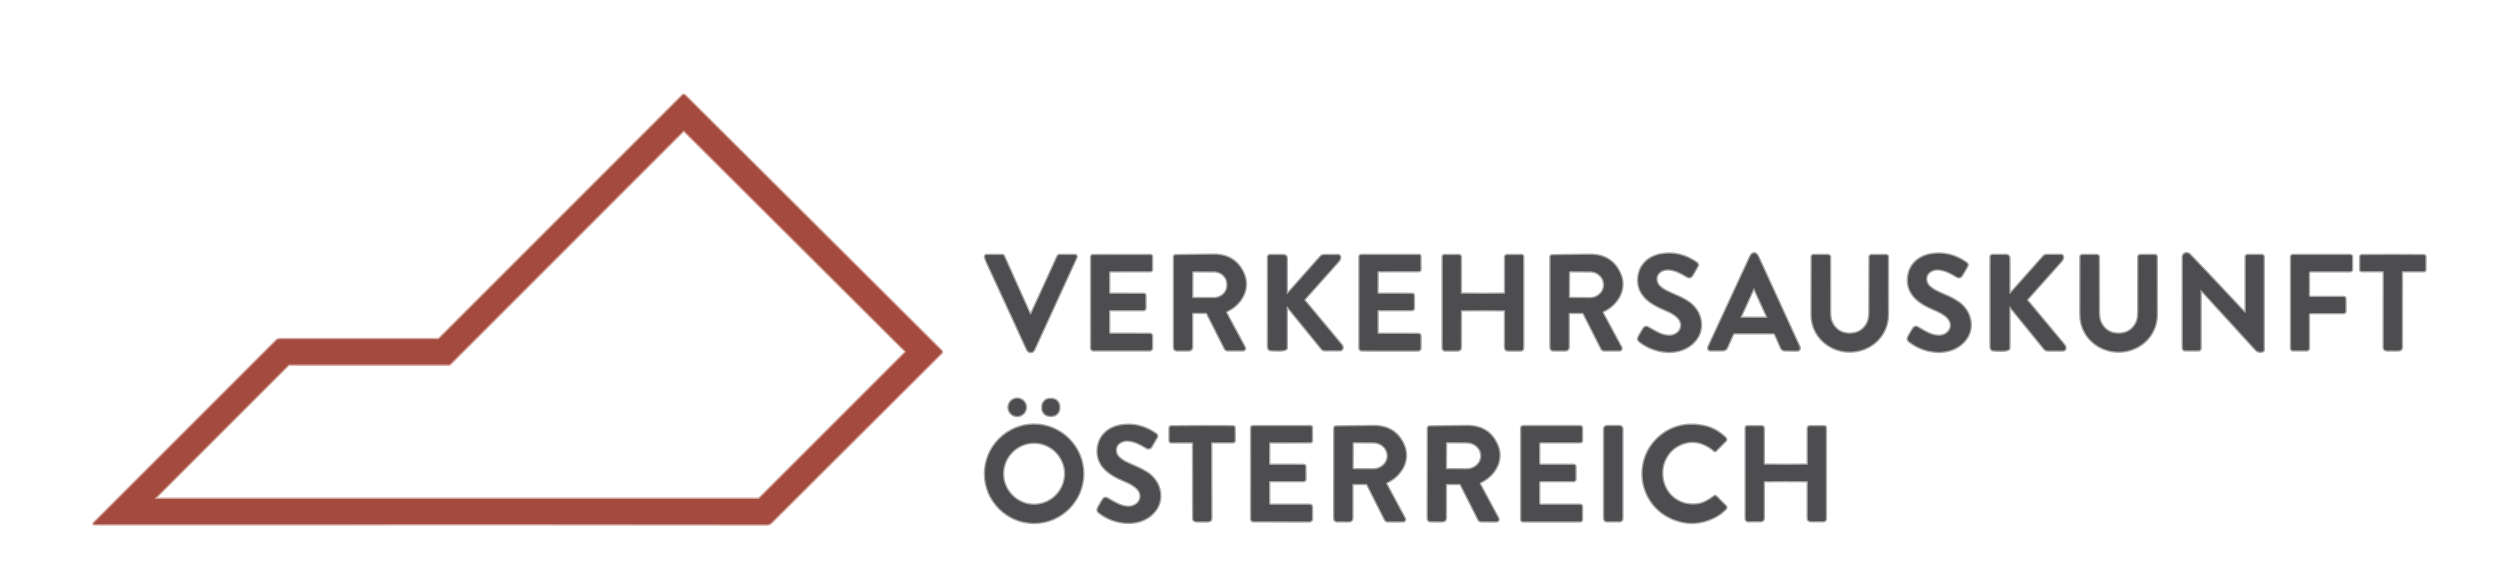 <?xml version="1.0" encoding="UTF-8" standalone="no"?>
<!DOCTYPE svg PUBLIC "-//W3C//DTD SVG 1.1//EN" "http://www.w3.org/Graphics/SVG/1.1/DTD/svg11.dtd">
<svg width="100%" height="100%" viewBox="0 0 1782 403" version="1.1" xmlns="http://www.w3.org/2000/svg" xmlns:xlink="http://www.w3.org/1999/xlink" xml:space="preserve" xmlns:serif="http://www.serif.com/" style="fill-rule:evenodd;clip-rule:evenodd;">
    <g>
        <path d="M313.27,241.31C312.931,241.649 312.474,241.84 312,241.84L199.12,241.84C198.396,241.84 197.702,242.128 197.19,242.64L67.05,372.78C66.477,373.353 66.593,373.64 67.4,373.64C328.68,373.573 488.257,373.61 546.13,373.75C547.677,373.757 548.793,373.417 549.48,372.73C605.207,317.197 645.737,276.793 671.07,251.52C671.436,251.152 671.436,250.548 671.07,250.18L488.19,68.02C487.974,67.803 487.681,67.681 487.375,67.681C487.069,67.681 486.776,67.803 486.56,68.02L313.27,241.31" style="fill:none;fill-rule:nonzero;stroke:rgb(210,165,159);stroke-width:2px;"/>
        <path d="M1250.27,237.46C1258.74,237.473 1263.27,237.483 1263.86,237.49C1264.55,237.5 1265.17,237.908 1265.44,238.53L1269.58,247.91C1270.06,248.987 1271.12,249.691 1272.3,249.71C1276.56,249.79 1279.37,249.823 1280.74,249.81C1281.6,249.81 1282.16,249.61 1282.43,249.21C1282.81,248.64 1282.87,247.912 1282.58,247.29C1272.75,225.877 1262.94,204.477 1253.14,183.09C1252.39,181.437 1251.47,180.607 1250.38,180.6C1249.29,180.6 1248.37,181.427 1247.61,183.08C1237.72,204.427 1227.83,225.787 1217.92,247.16C1217.63,247.78 1217.68,248.508 1218.06,249.08C1218.33,249.487 1218.89,249.69 1219.75,249.69C1221.12,249.71 1223.93,249.687 1228.19,249.62C1229.37,249.606 1230.43,248.906 1230.92,247.83L1235.09,238.47C1235.37,237.848 1235.99,237.444 1236.68,237.44C1237.27,237.433 1241.8,237.44 1250.27,237.46" style="fill:none;fill-rule:nonzero;stroke:rgb(166,166,167);stroke-width:2px;"/>
        <path d="M1180.65,198.89C1180.56,194.37 1185,191.8 1189.13,191.97C1194.11,192.16 1198.51,194.65 1202.8,197.25C1202.81,197.255 1202.82,197.26 1202.82,197.265C1203.93,197.921 1205.39,197.544 1206.05,196.43C1206.05,196.423 1206.06,196.417 1206.06,196.41L1209.94,189.7C1210.37,188.95 1210.16,187.982 1209.46,187.47C1201.73,181.943 1193.43,179.867 1184.57,181.24C1175.39,182.66 1168.51,188.83 1167.84,198.27C1166.98,210.18 1176.35,216.37 1186.24,220.49C1190.13,222.11 1193.47,223.7 1195.98,226.25C1201.56,231.94 1197.01,239.48 1189.76,239.41C1184.37,239.37 1179.92,236.47 1174.54,233.33C1173.61,232.789 1172.4,233.061 1171.79,233.95C1170.75,235.483 1169.56,237.487 1168.22,239.96C1167.48,241.333 1167.61,242.43 1168.62,243.25C1179.23,251.89 1197.62,254.45 1207.76,243.38C1215.95,234.41 1212.71,221.34 1203.19,215.11C1195.11,209.82 1187.35,208.73 1182.71,203.92C1181.38,202.533 1180.69,200.857 1180.65,198.89" style="fill:none;fill-rule:nonzero;stroke:rgb(166,166,167);stroke-width:2px;"/>
        <path d="M1372.91,198.87C1372.82,194.35 1377.27,191.79 1381.41,191.97C1386.39,192.17 1390.78,194.66 1395.07,197.27C1395.07,197.273 1395.08,197.275 1395.08,197.278C1396.19,197.936 1397.65,197.562 1398.31,196.449C1398.31,196.442 1398.32,196.436 1398.32,196.43L1402.21,189.73C1402.64,188.98 1402.43,188.012 1401.73,187.5C1394.01,181.967 1385.72,179.877 1376.86,181.23C1367.68,182.64 1360.79,188.79 1360.1,198.23C1359.22,210.14 1368.58,216.35 1378.47,220.48C1382.35,222.1 1385.69,223.7 1388.2,226.26C1393.77,231.95 1389.21,239.49 1381.96,239.41C1376.57,239.36 1372.12,236.45 1366.75,233.3C1365.82,232.759 1364.61,233.031 1364,233.92C1362.95,235.447 1361.76,237.45 1360.42,239.93C1359.68,241.297 1359.81,242.39 1360.82,243.21C1371.41,251.87 1389.79,254.46 1399.95,243.4C1408.16,234.44 1404.93,221.37 1395.42,215.13C1387.35,209.82 1379.6,208.72 1374.96,203.9C1373.63,202.52 1372.94,200.843 1372.91,198.87" style="fill:none;fill-rule:nonzero;stroke:rgb(166,166,167);stroke-width:2px;"/>
        <path d="M1568.48,207.01C1568.48,206.383 1568.69,206.3 1569.12,206.76C1580.51,219.14 1593.37,233.19 1607.68,248.91C1609.21,250.6 1610.17,250.87 1612.39,250.5C1613.11,250.38 1613.47,249.957 1613.47,249.23L1613.47,183.12C1613.47,182.412 1612.89,181.83 1612.18,181.83L1602,181.83C1601.35,181.83 1600.81,182.367 1600.81,183.02L1600.81,221.98C1600.81,223.18 1600.4,223.34 1599.58,222.46C1578.74,200.227 1565.83,186.58 1560.85,181.52C1559.11,179.76 1555.97,180.43 1555.96,183.25C1555.92,211.417 1555.92,233.007 1555.95,248.02C1555.95,248.925 1556.7,249.67 1557.61,249.67L1567.15,249.67C1567.88,249.67 1568.48,249.074 1568.48,248.35L1568.48,207.01" style="fill:none;fill-rule:nonzero;stroke:rgb(166,166,167);stroke-width:2px;"/>
        <path d="M734.53,224.23C734.217,223.99 733.86,223.427 733.46,222.54C728.16,210.76 722.163,197.393 715.47,182.44C715.3,182.052 714.914,181.8 714.49,181.8C714.49,181.8 703.31,181.8 703.309,181.8C702.695,181.8 702.189,182.306 702.189,182.92C702.189,183.008 702.2,183.095 702.22,183.18C702.533,184.493 702.893,185.59 703.3,186.47C718.853,219.997 728.407,240.733 731.96,248.68C732.413,249.68 733.027,250.34 733.8,250.66C735.022,251.163 736.436,250.621 736.98,249.44L767.24,183.41C767.307,183.263 767.342,183.102 767.342,182.94C767.342,182.32 766.832,181.81 766.212,181.81C766.212,181.81 766.211,181.81 766.21,181.81L755.12,181.81C754.639,181.81 754.2,182.092 754,182.53L734.94,224.12C734.847,224.327 734.71,224.363 734.53,224.23" style="fill:none;fill-rule:nonzero;stroke:rgb(166,166,167);stroke-width:2px;"/>
        <path d="M791.18,220.98L815.14,220.95C815.82,220.95 816.38,220.39 816.38,219.71L816.38,210.77C816.38,209.937 815.97,209.52 815.15,209.52L791.41,209.47C790.916,209.47 790.51,209.068 790.51,208.58L790.53,193.96C790.53,193.598 790.823,193.3 791.18,193.3L819.94,193.25C819.942,193.25 819.944,193.25 819.946,193.25C820.571,193.247 821.083,192.734 821.08,192.114C821.08,192.113 821.08,192.111 821.08,192.11L821.02,182.75C821.02,182.262 820.618,181.86 820.13,181.86L779.02,181.89C778.384,181.89 777.86,182.414 777.86,183.05L777.85,248.07C777.85,248.953 778.577,249.68 779.46,249.68L819.4,249.69C819.402,249.69 819.404,249.69 819.406,249.69C820.339,249.687 821.103,248.921 821.1,247.994C821.1,247.993 821.06,239.43 821.06,239.43C821.055,238.655 820.415,238.02 819.64,238.02L791.44,237.98C791.437,237.98 791.433,237.98 791.43,237.98C790.942,237.98 790.54,237.574 790.54,237.08C790.54,237.08 790.54,237.08 790.54,237.08L790.5,221.66C790.5,221.213 790.727,220.987 791.18,220.98" style="fill:none;fill-rule:nonzero;stroke:rgb(166,166,167);stroke-width:2px;"/>
        <path d="M850.28,222.89L859.73,222.89C860.05,222.89 860.28,223.033 860.42,223.32L873.12,248.39C873.553,249.25 874.25,249.68 875.21,249.68L886,249.68C886.001,249.68 886.003,249.68 886.004,249.68C886.756,249.68 887.374,249.062 887.374,248.31C887.374,248.083 887.318,247.86 887.21,247.66L874.03,223.18C873.946,223.027 873.903,222.855 873.903,222.681C873.903,222.279 874.136,221.911 874.5,221.74C884.33,217.14 891.14,206.25 886.55,195.42C882.61,186.14 875.373,181.533 864.84,181.6C864.407,181.6 855.523,181.72 838.19,181.96C837.317,181.973 836.88,182.417 836.88,183.29L836.88,247.52C836.88,248.973 837.603,249.7 839.05,249.7L847.22,249.7C848.86,249.7 849.68,248.88 849.68,247.24L849.68,223.5C849.68,223.165 849.951,222.89 850.28,222.89" style="fill:none;fill-rule:nonzero;stroke:rgb(166,166,167);stroke-width:2px;"/>
        <path d="M917.11,219.09C917.11,218.23 917.377,218.133 917.91,218.8L942.01,248.44C942.657,249.227 943.487,249.62 944.5,249.62L955.22,249.62C956.156,249.617 956.925,248.846 956.925,247.91C956.925,247.867 956.923,247.823 956.92,247.78C956.867,247.1 956.66,246.523 956.3,246.05C955.667,245.23 946.84,234.63 929.82,214.25C929.547,213.93 929.553,213.61 929.84,213.29C936.64,205.623 944.67,196.62 953.93,186.28C954.83,185.28 955.267,184.29 955.24,183.31C955.218,182.509 954.551,181.864 953.75,181.87L943.84,181.87C942.884,181.868 941.972,182.272 941.33,182.98L917.96,209.26C917.393,209.9 917.11,209.79 917.11,208.93L917.11,184.31C917.11,182.69 916.307,181.88 914.7,181.88L905.48,181.88C904.427,181.88 903.9,182.41 903.9,183.47L903.89,247.01C903.89,248.71 904.74,249.58 906.44,249.62C908.38,249.66 914.8,250.23 916.66,248.84C916.953,248.633 917.1,248.347 917.1,247.98L917.11,219.09" style="fill:none;fill-rule:nonzero;stroke:rgb(166,166,167);stroke-width:2px;"/>
        <path d="M982.47,220.99L1006.47,220.95C1006.47,220.95 1006.48,220.95 1006.48,220.95C1007.16,220.95 1007.72,220.39 1007.72,219.71C1007.72,219.71 1007.71,210.75 1007.71,210.75C1007.71,209.923 1007.3,209.51 1006.48,209.51L982.7,209.45C982.697,209.45 982.693,209.45 982.69,209.45C982.196,209.45 981.79,209.048 981.79,208.56C981.79,208.56 981.81,193.92 981.81,193.92C981.81,193.917 981.81,193.913 981.81,193.91C981.81,193.548 982.103,193.25 982.46,193.25C982.46,193.25 982.46,193.25 982.46,193.25L1011.28,193.21C1011.28,193.21 1011.28,193.21 1011.29,193.21C1011.91,193.207 1012.42,192.694 1012.42,192.074C1012.42,192.069 1012.42,192.065 1012.42,192.06L1012.36,182.68C1012.36,182.192 1011.96,181.79 1011.47,181.79L970.28,181.82C969.644,181.82 969.12,182.344 969.12,182.98L969.11,248.13C969.115,249.015 969.845,249.74 970.73,249.74L1010.74,249.75C1011.68,249.75 1012.45,248.983 1012.45,248.05L1012.41,239.47C1012.4,238.695 1011.76,238.06 1010.99,238.06C1010.99,238.06 1010.98,238.06 1010.98,238.06L982.72,238.02C982.232,238.02 981.83,237.614 981.83,237.12L981.79,221.67C981.79,221.223 982.017,220.997 982.47,220.99" style="fill:none;fill-rule:nonzero;stroke:rgb(166,166,167);stroke-width:2px;"/>
        <path d="M1057.04,220.99C1062.24,220.99 1067.36,221.017 1072.39,221.07C1072.39,221.07 1072.39,221.07 1072.39,221.07C1072.64,221.072 1072.85,221.283 1072.85,221.54L1072.85,247.77C1072.85,248.873 1073.76,249.78 1074.86,249.78L1083.72,249.78C1085.01,249.78 1085.65,249.14 1085.65,247.86L1085.65,183.09C1085.65,182.263 1085.24,181.85 1084.41,181.85L1074.27,181.85C1073.51,181.85 1072.88,182.477 1072.88,183.24L1072.88,208.93C1072.88,209.19 1072.67,209.405 1072.41,209.41C1068.85,209.49 1063.73,209.53 1057.04,209.53C1050.35,209.523 1045.23,209.48 1041.67,209.4C1041.41,209.395 1041.2,209.18 1041.2,208.92L1041.21,183.23C1041.21,182.467 1040.58,181.84 1039.82,181.84L1029.68,181.84C1028.85,181.84 1028.44,182.253 1028.44,183.08L1028.41,247.85C1028.41,249.13 1029.05,249.77 1030.34,249.77L1039.2,249.77C1040.3,249.77 1041.21,248.863 1041.21,247.76L1041.23,221.53C1041.24,221.28 1041.43,221.075 1041.68,221.07C1046.72,221.017 1051.84,220.99 1057.04,220.99" style="fill:none;fill-rule:nonzero;stroke:rgb(166,166,167);stroke-width:2px;"/>
        <path d="M1118.67,222.93L1128.12,222.93C1128.44,222.93 1128.67,223.073 1128.81,223.36L1141.51,248.43C1141.94,249.29 1142.64,249.72 1143.6,249.72L1154.39,249.72C1154.39,249.72 1154.39,249.72 1154.39,249.72C1155.15,249.72 1155.76,249.102 1155.76,248.35C1155.76,248.123 1155.71,247.9 1155.6,247.7L1142.42,223.22C1142.34,223.067 1142.29,222.895 1142.29,222.721C1142.29,222.319 1142.53,221.951 1142.89,221.78C1152.71,217.18 1159.52,206.29 1154.93,195.46C1150.99,186.18 1143.75,181.573 1133.22,181.64C1132.79,181.64 1123.9,181.763 1106.57,182.01C1105.7,182.023 1105.26,182.467 1105.27,183.34L1105.27,247.56C1105.27,249.013 1105.99,249.74 1107.44,249.74L1115.61,249.74C1117.25,249.74 1118.07,248.92 1118.07,247.28L1118.07,223.54C1118.07,223.205 1118.34,222.93 1118.67,222.93" style="fill:none;fill-rule:nonzero;stroke:rgb(166,166,167);stroke-width:2px;"/>
        <path d="M1318.48,250.55C1333.33,250.57 1345.58,239.34 1345.64,224.27C1345.7,208.11 1345.7,194.433 1345.63,183.24C1345.62,182.32 1345.16,181.86 1344.23,181.86L1334.06,181.86C1333.32,181.86 1332.71,182.462 1332.7,183.2C1332.67,186.973 1332.64,198.697 1332.61,218.37C1332.6,224.63 1332.87,228.25 1329.76,232.48C1327.06,236.17 1323.15,237.92 1318.49,237.92C1313.83,237.91 1309.93,236.16 1307.23,232.46C1304.13,228.22 1304.41,224.6 1304.41,218.34C1304.42,198.667 1304.41,186.943 1304.39,183.17C1304.38,182.435 1303.78,181.835 1303.04,181.83L1292.87,181.81C1291.94,181.803 1291.47,182.26 1291.46,183.18C1291.37,194.373 1291.34,208.05 1291.37,224.21C1291.4,239.28 1303.62,250.54 1318.48,250.55" style="fill:none;fill-rule:nonzero;stroke:rgb(166,166,167);stroke-width:2px;"/>
        <path d="M1432.21,219.11C1432.21,218.25 1432.48,218.153 1433.02,218.82L1457.21,248.57C1457.86,249.363 1458.69,249.76 1459.71,249.76L1470.47,249.76C1471.41,249.757 1472.18,248.982 1472.18,248.04C1472.18,247.997 1472.18,247.953 1472.18,247.91C1472.13,247.223 1471.92,246.643 1471.55,246.17C1470.92,245.35 1462.06,234.713 1444.97,214.26C1444.7,213.933 1444.7,213.61 1444.99,213.29C1451.82,205.597 1459.88,196.56 1469.17,186.18C1470.07,185.173 1470.51,184.18 1470.48,183.2C1470.46,182.399 1469.8,181.75 1468.99,181.75L1459.04,181.75C1458.08,181.75 1457.16,182.158 1456.52,182.87L1433.07,209.25C1432.5,209.89 1432.21,209.78 1432.21,208.92L1432.21,184.2C1432.21,182.58 1431.4,181.77 1429.79,181.77L1420.54,181.77C1419.48,181.77 1418.95,182.3 1418.95,183.36L1418.95,247.14C1418.95,248.847 1419.8,249.72 1421.51,249.76C1423.45,249.8 1429.9,250.37 1431.77,248.98C1432.06,248.767 1432.21,248.477 1432.21,248.11L1432.21,219.11" style="fill:none;fill-rule:nonzero;stroke:rgb(166,166,167);stroke-width:2px;"/>
        <path d="M1510.15,250.57C1525.01,250.57 1537.25,239.31 1537.29,224.23C1537.33,208.063 1537.31,194.38 1537.22,183.18C1537.21,182.26 1536.75,181.8 1535.82,181.8L1525.65,181.82C1524.91,181.82 1524.3,182.422 1524.29,183.16C1524.26,186.933 1524.25,198.663 1524.24,218.35C1524.24,224.62 1524.52,228.24 1521.41,232.48C1518.71,236.17 1514.8,237.93 1510.14,237.93C1505.48,237.93 1501.57,236.18 1498.87,232.49C1495.76,228.25 1496.03,224.62 1496.03,218.36C1496.01,198.673 1495.99,186.943 1495.96,183.17C1495.95,182.432 1495.34,181.83 1494.6,181.83L1484.43,181.82C1483.5,181.82 1483.04,182.28 1483.03,183.2C1482.95,194.4 1482.94,208.083 1482.99,224.25C1483.04,239.33 1495.29,250.58 1510.15,250.57" style="fill:none;fill-rule:nonzero;stroke:rgb(166,166,167);stroke-width:2px;"/>
        <path d="M1644.36,249.66C1645.08,249.66 1645.68,249.064 1645.68,248.34L1645.68,224.43C1645.68,223.706 1646.28,223.11 1647,223.11L1670.44,223.11C1671.16,223.11 1671.76,222.514 1671.76,221.79L1671.76,213.05C1671.76,212.326 1671.16,211.73 1670.44,211.73L1647,211.73C1646.28,211.73 1645.68,211.134 1645.68,210.41L1645.68,194.63C1645.68,193.906 1646.28,193.31 1647,193.31L1675.14,193.31C1675.86,193.31 1676.46,192.714 1676.46,191.99L1676.46,183.13C1676.46,182.406 1675.86,181.81 1675.14,181.81L1634.44,181.81C1633.72,181.81 1633.12,182.406 1633.12,183.13L1633.12,248.34C1633.12,249.064 1633.72,249.66 1634.44,249.66L1644.36,249.66" style="fill:none;fill-rule:nonzero;stroke:rgb(166,166,167);stroke-width:2px;"/>
        <path d="M1705.57,249.72C1707.9,249.72 1709.23,249.713 1709.56,249.7C1712.43,249.58 1711.94,247.63 1711.94,245.56C1711.97,230.813 1711.98,213.613 1711.98,193.96C1711.98,193.571 1712.3,193.25 1712.69,193.25L1727.7,193.25C1728.28,193.25 1728.75,192.781 1728.75,192.21L1728.75,183.09C1728.75,182.465 1728.25,181.946 1727.62,181.93C1725.51,181.857 1718.17,181.817 1705.6,181.81C1693.03,181.803 1685.69,181.833 1683.58,181.9C1682.95,181.916 1682.44,182.441 1682.45,183.07L1682.44,192.19C1682.44,192.761 1682.91,193.23 1683.49,193.23L1698.5,193.24C1698.89,193.24 1699.21,193.561 1699.21,193.95C1699.19,213.603 1699.19,230.803 1699.2,245.55C1699.19,247.62 1698.7,249.57 1701.57,249.7C1701.9,249.713 1703.24,249.72 1705.57,249.72" style="fill:none;fill-rule:nonzero;stroke:rgb(166,166,167);stroke-width:2px;"/>
        <path d="M731.19,290.33C731.19,286.973 728.427,284.21 725.07,284.21C721.713,284.21 718.95,286.973 718.95,290.33C718.95,293.687 721.713,296.45 725.07,296.45C728.427,296.45 731.19,293.687 731.19,290.33" style="fill:none;fill-rule:nonzero;stroke:rgb(166,166,167);stroke-width:2px;"/>
        <path d="M754.979,289.81C754.974,286.851 752.538,284.419 749.579,284.419C749.576,284.419 749.573,284.419 749.57,284.419L748.43,284.421C745.471,284.426 743.039,286.862 743.039,289.821C743.039,289.824 743.039,289.827 743.039,289.83L743.041,290.95C743.046,293.909 745.482,296.341 748.441,296.341C748.444,296.341 748.447,296.341 748.45,296.341L749.59,296.339C752.549,296.334 754.981,293.898 754.981,290.939C754.981,290.936 754.981,290.933 754.981,290.93L754.979,289.81" style="fill:none;fill-rule:nonzero;stroke:rgb(166,166,167);stroke-width:2px;"/>
        <path d="M772.07,337.69C772.07,318.512 756.288,302.73 737.11,302.73C717.932,302.73 702.15,318.512 702.15,337.69C702.15,356.868 717.932,372.65 737.11,372.65C756.288,372.65 772.07,356.868 772.07,337.69" style="fill:none;fill-rule:nonzero;stroke:rgb(166,166,167);stroke-width:2px;"/>
        <path d="M795.28,320.86C795.19,316.35 799.62,313.79 803.75,313.96C808.72,314.15 813.11,316.63 817.39,319.23C817.756,319.451 818.176,319.567 818.603,319.567C819.443,319.567 820.221,319.118 820.64,318.39L824.51,311.69C824.941,310.944 824.733,309.978 824.03,309.47C816.317,303.957 808.04,301.883 799.2,303.25C790.04,304.67 783.17,310.82 782.5,320.24C781.64,332.13 790.99,338.31 800.86,342.42C804.74,344.03 808.07,345.62 810.58,348.17C816.15,353.84 811.61,361.37 804.37,361.3C798.99,361.26 794.55,358.36 789.18,355.23C788.254,354.69 787.051,354.962 786.44,355.85C785.4,357.377 784.213,359.377 782.88,361.85C782.14,363.217 782.273,364.31 783.28,365.13C793.86,373.75 812.21,376.31 822.33,365.26C830.51,356.31 827.27,343.27 817.77,337.05C809.71,331.77 801.97,330.68 797.34,325.88C796.007,324.5 795.32,322.827 795.28,320.86" style="fill:none;fill-rule:nonzero;stroke:rgb(166,166,167);stroke-width:2px;"/>
        <path d="M1184.81,334.95C1185.31,328.93 1188.87,322.5 1193.63,319.15C1202.99,312.56 1213.21,313.78 1221.88,321.16C1222.24,321.465 1222.78,321.443 1223.1,321.11L1229.94,314.25C1230.21,313.98 1230.36,313.615 1230.36,313.235C1230.36,312.845 1230.2,312.471 1229.92,312.2C1225.19,307.647 1219.99,304.82 1214.32,303.72C1202.36,301.393 1192.11,303.767 1183.56,310.84C1163.29,327.62 1168.14,359.73 1192.49,369.83C1202.28,373.89 1211.99,373.56 1221.62,368.84C1224.83,367.267 1227.64,365.217 1230.05,362.69C1230.57,362.138 1230.56,361.256 1230.02,360.72L1223.2,353.92C1222.87,353.593 1222.35,353.555 1221.97,353.83C1218.58,356.32 1214.66,358.77 1210.84,359.4C1195.46,361.92 1183.52,350.27 1184.81,334.95" style="fill:none;fill-rule:nonzero;stroke:rgb(166,166,167);stroke-width:2px;"/>
        <path d="M856.97,371.58C859.297,371.573 860.623,371.563 860.95,371.55C863.82,371.42 863.32,369.48 863.32,367.41C863.313,352.697 863.29,335.533 863.25,315.92C863.25,315.531 863.571,315.21 863.96,315.21L878.94,315.18C879.512,315.175 879.98,314.707 879.98,314.14L879.96,305.04C879.96,304.418 879.461,303.901 878.84,303.88C876.733,303.813 869.407,303.79 856.86,303.81C844.313,303.83 836.987,303.877 834.88,303.95C834.259,303.971 833.76,304.488 833.76,305.11L833.77,314.21C833.77,314.211 833.77,314.211 833.77,314.212C833.771,314.782 834.245,315.25 834.82,315.25L849.79,315.23C850.179,315.23 850.5,315.551 850.5,315.94C850.527,335.553 850.56,352.717 850.6,367.43C850.6,369.5 850.12,371.44 852.98,371.56C853.307,371.573 854.637,371.58 856.97,371.58" style="fill:none;fill-rule:nonzero;stroke:rgb(166,166,167);stroke-width:2px;"/>
        <path d="M905.23,342.88L929.15,342.85C929.83,342.85 930.39,342.29 930.39,341.61L930.39,332.68C930.39,331.853 929.98,331.44 929.16,331.44L905.46,331.38C904.966,331.38 904.56,330.978 904.56,330.49L904.58,315.9C904.58,315.542 904.867,315.246 905.22,315.24L933.94,315.2C933.942,315.2 933.944,315.2 933.946,315.2C934.571,315.197 935.083,314.684 935.08,314.064C935.08,314.063 935.08,314.061 935.08,314.06L935.02,304.71C935.02,304.222 934.618,303.82 934.13,303.82L893.09,303.84C892.454,303.84 891.93,304.364 891.93,305L891.91,369.92C891.91,370.803 892.637,371.53 893.52,371.53L933.4,371.54C933.402,371.54 933.404,371.54 933.406,371.54C934.339,371.537 935.103,370.771 935.1,369.844C935.1,369.843 935.06,361.3 935.06,361.3C935.055,360.525 934.415,359.89 933.64,359.89L905.48,359.85C904.992,359.85 904.59,359.444 904.59,358.95L904.55,343.56C904.55,343.113 904.777,342.887 905.23,342.88" style="fill:none;fill-rule:nonzero;stroke:rgb(166,166,167);stroke-width:2px;"/>
        <path d="M964.5,344.86L973.92,344.87C974.24,344.87 974.47,345.01 974.61,345.29L987.24,370.29C987.673,371.143 988.367,371.57 989.32,371.57L1000.08,371.58C1000.19,371.579 1000.3,371.565 1000.41,371.538C1001.13,371.355 1001.59,370.609 1001.4,369.886C1001.38,369.776 1001.33,369.67 1001.28,369.57L988.17,345.17C988.086,345.017 988.043,344.845 988.043,344.671C988.043,344.269 988.276,343.901 988.64,343.73C998.44,339.15 1005.23,328.31 1000.67,317.51C996.75,308.263 989.54,303.67 979.04,303.73C978.613,303.73 969.763,303.84 952.49,304.06C951.617,304.073 951.18,304.517 951.18,305.39L951.13,369.39C951.13,370.837 951.85,371.56 953.29,371.56L961.43,371.57C963.07,371.57 963.89,370.753 963.89,369.12L963.91,345.47C963.91,345.139 964.175,344.866 964.5,344.86" style="fill:none;fill-rule:nonzero;stroke:rgb(166,166,167);stroke-width:2px;"/>
        <path d="M1031.15,344.83L1040.56,344.84C1040.88,344.84 1041.11,344.983 1041.25,345.27L1053.87,370.26C1054.3,371.12 1055,371.55 1055.95,371.55L1066.7,371.56C1066.81,371.56 1066.93,371.546 1067.04,371.518C1067.77,371.335 1068.21,370.589 1068.03,369.866C1068.01,369.756 1067.96,369.65 1067.91,369.55L1054.81,345.15C1054.73,344.997 1054.68,344.825 1054.68,344.651C1054.68,344.249 1054.92,343.881 1055.28,343.71C1065.08,339.14 1071.88,328.3 1067.32,317.51C1063.41,308.257 1056.2,303.657 1045.71,303.71C1045.28,303.71 1036.42,303.82 1019.15,304.04C1018.28,304.047 1017.85,304.487 1017.85,305.36L1017.77,369.35C1017.76,370.797 1018.48,371.523 1019.93,371.53L1028.07,371.54C1029.7,371.54 1030.52,370.723 1030.52,369.09L1030.55,345.44C1030.55,345.105 1030.82,344.83 1031.15,344.83" style="fill:none;fill-rule:nonzero;stroke:rgb(166,166,167);stroke-width:2px;"/>
        <path d="M1098.25,359.88C1097.59,359.88 1097.04,359.334 1097.04,358.67L1097.04,344.07C1097.04,343.406 1097.59,342.86 1098.25,342.86L1121.68,342.86C1122.34,342.86 1122.89,342.314 1122.89,341.65L1122.89,332.63C1122.89,331.966 1122.34,331.42 1121.68,331.42L1098.26,331.42C1097.6,331.42 1097.05,330.874 1097.05,330.21L1097.05,316.42C1097.05,315.756 1097.6,315.21 1098.26,315.21L1126.36,315.21C1127.02,315.21 1127.57,314.664 1127.57,314L1127.57,305.03C1127.57,304.366 1127.02,303.82 1126.36,303.82L1085.62,303.82C1084.96,303.82 1084.41,304.366 1084.41,305.03L1084.41,370.34C1084.41,371.004 1084.96,371.55 1085.62,371.55L1126.34,371.55C1127,371.55 1127.55,371.004 1127.55,370.34L1127.55,361.09C1127.55,360.426 1127,359.88 1126.34,359.88L1098.25,359.88" style="fill:none;fill-rule:nonzero;stroke:rgb(166,166,167);stroke-width:2px;"/>
        <path d="M1156.33,305.64C1156.33,304.614 1155.49,303.77 1154.46,303.77L1145.38,303.77C1144.35,303.77 1143.51,304.614 1143.51,305.64L1143.51,369.64C1143.51,370.666 1144.35,371.51 1145.38,371.51L1154.46,371.51C1155.49,371.51 1156.33,370.666 1156.33,369.64L1156.33,305.64" style="fill:none;fill-rule:nonzero;stroke:rgb(166,166,167);stroke-width:2px;"/>
        <path d="M1272.89,342.82C1278.06,342.82 1283.16,342.847 1288.17,342.9C1288.17,342.9 1288.17,342.9 1288.17,342.9C1288.42,342.9 1288.63,343.108 1288.63,343.36C1288.63,343.363 1288.63,343.367 1288.63,343.37L1288.63,369.47C1288.63,370.567 1289.53,371.47 1290.63,371.47L1299.45,371.47C1300.73,371.47 1301.37,370.833 1301.37,369.56L1301.36,305.1C1301.36,304.28 1300.95,303.87 1300.12,303.87L1290.03,303.87C1289.27,303.87 1288.65,304.493 1288.65,305.25L1288.65,330.82C1288.64,331.076 1288.44,331.285 1288.19,331.29C1284.65,331.377 1279.55,331.42 1272.89,331.42C1266.24,331.42 1261.14,331.38 1257.59,331.3C1257.34,331.295 1257.13,331.08 1257.13,330.82L1257.13,305.25C1257.13,304.493 1256.51,303.87 1255.75,303.87L1245.66,303.87C1244.83,303.87 1244.42,304.28 1244.42,305.1L1244.41,369.56C1244.41,370.833 1245.05,371.47 1246.33,371.47L1255.15,371.47C1256.25,371.47 1257.15,370.567 1257.15,369.47L1257.15,343.37C1257.15,343.118 1257.36,342.91 1257.61,342.91C1262.62,342.85 1267.72,342.82 1272.89,342.82" style="fill:none;fill-rule:nonzero;stroke:rgb(166,166,167);stroke-width:2px;"/>
        <path d="M487.6,93.08C487.542,93.021 487.463,92.988 487.38,92.988C487.297,92.988 487.218,93.021 487.16,93.08L320.53,259.72C320.472,259.778 320.392,259.81 320.31,259.81L205.9,259.81C205.818,259.81 205.738,259.842 205.68,259.9L110.48,355.09C110.421,355.148 110.388,355.227 110.388,355.31C110.388,355.48 110.528,355.62 110.698,355.62C110.699,355.62 110.699,355.62 110.7,355.62L540.89,355.62C540.972,355.62 541.052,355.588 541.11,355.53L645.67,250.97C645.729,250.912 645.762,250.833 645.762,250.75C645.762,250.667 645.729,250.588 645.67,250.53L487.6,93.08" style="fill:none;fill-rule:nonzero;stroke:rgb(210,165,159);stroke-width:2px;"/>
        <path d="M1240.61,226.05C1240.59,226.1 1240.58,226.155 1240.58,226.21C1240.58,226.424 1240.75,226.6 1240.97,226.6C1240.97,226.6 1240.97,226.6 1240.97,226.6L1259.44,226.57C1259.65,226.567 1259.82,226.392 1259.82,226.18C1259.82,226.125 1259.81,226.07 1259.79,226.02L1250.52,205.77C1250.46,205.634 1250.32,205.546 1250.17,205.546C1250.01,205.546 1249.87,205.638 1249.81,205.78L1240.61,226.05" style="fill:none;fill-rule:nonzero;stroke:rgb(166,166,167);stroke-width:2px;"/>
        <path d="M849.79,194L849.73,211.84C849.73,212.219 850.041,212.53 850.42,212.53L865.34,212.58C870.6,212.598 874.943,208.528 874.96,203.564C874.96,203.562 874.96,203.561 874.96,203.56L874.96,202.44C874.975,197.476 870.66,193.378 865.4,193.36L850.48,193.31C850.101,193.31 849.79,193.621 849.79,194" style="fill:none;fill-rule:nonzero;stroke:rgb(166,166,167);stroke-width:2px;"/>
        <path d="M1118.3,194.14L1118.18,211.62C1118.18,211.623 1118.18,211.627 1118.18,211.63C1118.18,212.109 1118.57,212.505 1119.05,212.51L1133.54,212.61C1133.54,212.61 1133.54,212.61 1133.54,212.61C1138.96,212.648 1143.44,208.341 1143.48,203.07L1143.48,203.05C1143.52,197.779 1139.09,193.409 1133.68,193.37L1119.19,193.27C1119.19,193.27 1119.18,193.27 1119.18,193.27C1118.7,193.27 1118.31,193.661 1118.3,194.14" style="fill:none;fill-rule:nonzero;stroke:rgb(166,166,167);stroke-width:2px;"/>
        <path d="M759.32,337.69C759.32,325.5 749.29,315.47 737.1,315.47C724.91,315.47 714.88,325.5 714.88,337.69C714.88,349.88 724.91,359.91 737.1,359.91C749.29,359.91 759.32,349.88 759.32,337.69" style="fill:none;fill-rule:nonzero;stroke:rgb(166,166,167);stroke-width:2px;"/>
        <path d="M964.08,316.06L964.02,333.66C964.02,334.159 964.431,334.57 964.93,334.57L978.83,334.62C984.528,334.638 989.232,330.317 989.25,325.046C989.25,325.044 989.25,325.042 989.25,325.04L989.25,324.84C989.265,319.569 984.589,315.218 978.89,315.2L964.99,315.15C964.491,315.15 964.08,315.561 964.08,316.06" style="fill:none;fill-rule:nonzero;stroke:rgb(166,166,167);stroke-width:2px;"/>
        <path d="M1030.65,315.83L1030.53,333.79C1030.53,333.793 1030.53,333.797 1030.53,333.8C1030.53,334.197 1030.85,334.525 1031.25,334.53L1045.41,334.63C1045.41,334.63 1045.41,334.63 1045.41,334.63C1051.16,334.67 1055.91,330.379 1055.95,325.123C1055.95,325.122 1055.95,325.121 1055.95,325.12L1055.95,324.86C1055.99,319.607 1051.29,315.252 1045.55,315.21L1031.39,315.11C1031.39,315.11 1031.38,315.11 1031.38,315.11C1030.98,315.11 1030.65,315.433 1030.65,315.83" style="fill:none;fill-rule:nonzero;stroke:rgb(166,166,167);stroke-width:2px;"/>
    </g>
    <path d="M313.27,241.31L486.56,68.02C486.776,67.803 487.069,67.681 487.375,67.681C487.681,67.681 487.974,67.803 488.19,68.02L671.07,250.18C671.436,250.548 671.436,251.152 671.07,251.52C645.737,276.793 605.207,317.197 549.48,372.73C548.793,373.417 547.677,373.757 546.13,373.75C488.257,373.61 328.68,373.573 67.4,373.64C66.593,373.64 66.477,373.353 67.05,372.78L197.19,242.64C197.702,242.128 198.396,241.84 199.12,241.84L312,241.84C312.474,241.84 312.931,241.649 313.27,241.31ZM487.6,93.08C487.542,93.021 487.463,92.988 487.38,92.988C487.297,92.988 487.218,93.021 487.16,93.08L320.53,259.72C320.472,259.778 320.392,259.81 320.31,259.81L205.9,259.81C205.818,259.81 205.738,259.842 205.68,259.9L110.48,355.09C110.421,355.148 110.388,355.227 110.388,355.31C110.388,355.48 110.528,355.62 110.698,355.62C110.699,355.62 110.699,355.62 110.7,355.62L540.89,355.62C540.972,355.62 541.052,355.588 541.11,355.53L645.67,250.97C645.729,250.912 645.762,250.833 645.762,250.75C645.762,250.667 645.729,250.588 645.67,250.53L487.6,93.08Z" style="fill:rgb(164,74,62);fill-rule:nonzero;"/>
    <path d="M1250.38,180.6C1251.47,180.607 1252.39,181.437 1253.14,183.09C1262.94,204.477 1272.75,225.877 1282.58,247.29C1282.87,247.912 1282.81,248.64 1282.43,249.21C1282.16,249.61 1281.6,249.81 1280.74,249.81C1279.37,249.823 1276.56,249.79 1272.3,249.71C1271.12,249.691 1270.06,248.987 1269.58,247.91L1265.44,238.53C1265.17,237.908 1264.55,237.5 1263.86,237.49C1263.27,237.483 1258.74,237.473 1250.27,237.46C1241.8,237.44 1237.27,237.433 1236.68,237.44C1235.99,237.444 1235.37,237.848 1235.09,238.47L1230.92,247.83C1230.43,248.906 1229.37,249.606 1228.19,249.62C1223.93,249.687 1221.12,249.71 1219.75,249.69C1218.89,249.69 1218.33,249.487 1218.06,249.08C1217.68,248.508 1217.63,247.78 1217.92,247.16C1227.83,225.787 1237.72,204.427 1247.61,183.08C1248.37,181.427 1249.29,180.6 1250.38,180.6ZM1240.61,226.05C1240.59,226.1 1240.58,226.155 1240.58,226.21C1240.58,226.424 1240.75,226.6 1240.97,226.6C1240.97,226.6 1240.97,226.6 1240.97,226.6L1259.44,226.57C1259.65,226.567 1259.82,226.392 1259.82,226.18C1259.82,226.125 1259.81,226.07 1259.79,226.02L1250.52,205.77C1250.46,205.634 1250.32,205.546 1250.17,205.546C1250.01,205.546 1249.87,205.638 1249.81,205.78L1240.61,226.05Z" style="fill:rgb(77,77,79);fill-rule:nonzero;"/>
    <path d="M1180.65,198.89C1180.69,200.857 1181.38,202.533 1182.71,203.92C1187.35,208.73 1195.11,209.82 1203.19,215.11C1212.71,221.34 1215.95,234.41 1207.76,243.38C1197.62,254.45 1179.23,251.89 1168.62,243.25C1167.61,242.43 1167.48,241.333 1168.22,239.96C1169.56,237.487 1170.75,235.483 1171.79,233.95C1172.4,233.061 1173.61,232.789 1174.54,233.33C1179.92,236.47 1184.37,239.37 1189.76,239.41C1197.01,239.48 1201.56,231.94 1195.98,226.25C1193.47,223.7 1190.13,222.11 1186.24,220.49C1176.35,216.37 1166.98,210.18 1167.84,198.27C1168.51,188.83 1175.39,182.66 1184.57,181.24C1193.43,179.867 1201.73,181.943 1209.46,187.47C1210.16,187.982 1210.37,188.95 1209.94,189.7L1206.06,196.41C1206.06,196.417 1206.05,196.423 1206.05,196.43C1205.39,197.544 1203.93,197.921 1202.82,197.265C1202.82,197.26 1202.81,197.255 1202.8,197.25C1198.51,194.65 1194.11,192.16 1189.13,191.97C1185,191.8 1180.56,194.37 1180.65,198.89Z" style="fill:rgb(77,77,79);fill-rule:nonzero;"/>
    <path d="M1372.91,198.87C1372.94,200.843 1373.63,202.52 1374.96,203.9C1379.6,208.72 1387.35,209.82 1395.42,215.13C1404.93,221.37 1408.16,234.44 1399.95,243.4C1389.79,254.46 1371.41,251.87 1360.82,243.21C1359.81,242.39 1359.68,241.297 1360.42,239.93C1361.76,237.45 1362.95,235.447 1364,233.92C1364.61,233.031 1365.82,232.759 1366.75,233.3C1372.12,236.45 1376.57,239.36 1381.96,239.41C1389.21,239.49 1393.77,231.95 1388.2,226.26C1385.69,223.7 1382.35,222.1 1378.47,220.48C1368.58,216.35 1359.22,210.14 1360.1,198.23C1360.79,188.79 1367.68,182.64 1376.86,181.23C1385.72,179.877 1394.01,181.967 1401.73,187.5C1402.43,188.012 1402.64,188.98 1402.21,189.73L1398.32,196.43C1398.32,196.436 1398.31,196.442 1398.31,196.449C1397.65,197.562 1396.19,197.936 1395.08,197.278C1395.08,197.275 1395.07,197.273 1395.07,197.27C1390.78,194.66 1386.39,192.17 1381.41,191.97C1377.27,191.79 1372.82,194.35 1372.91,198.87Z" style="fill:rgb(77,77,79);fill-rule:nonzero;"/>
    <path d="M1568.48,207.01L1568.48,248.35C1568.48,249.074 1567.88,249.67 1567.15,249.67L1557.61,249.67C1556.7,249.67 1555.95,248.925 1555.95,248.02C1555.92,233.007 1555.92,211.417 1555.96,183.25C1555.97,180.43 1559.11,179.76 1560.85,181.52C1565.83,186.58 1578.74,200.227 1599.58,222.46C1600.4,223.34 1600.81,223.18 1600.81,221.98L1600.81,183.02C1600.81,182.367 1601.35,181.83 1602,181.83L1612.18,181.83C1612.89,181.83 1613.47,182.412 1613.47,183.12L1613.47,249.23C1613.47,249.957 1613.11,250.38 1612.39,250.5C1610.17,250.87 1609.21,250.6 1607.68,248.91C1593.37,233.19 1580.51,219.14 1569.12,206.76C1568.69,206.3 1568.48,206.383 1568.48,207.01Z" style="fill:rgb(77,77,79);fill-rule:nonzero;"/>
    <path d="M734.94,224.12L754,182.53C754.2,182.092 754.639,181.81 755.12,181.81L766.21,181.81C766.211,181.81 766.212,181.81 766.212,181.81C766.832,181.81 767.342,182.32 767.342,182.94C767.342,183.102 767.307,183.263 767.24,183.41L736.98,249.44C736.436,250.621 735.022,251.163 733.8,250.66C733.027,250.34 732.413,249.68 731.96,248.68C728.407,240.733 718.853,219.997 703.3,186.47C702.893,185.59 702.533,184.493 702.22,183.18C702.2,183.095 702.189,183.008 702.189,182.92C702.189,182.306 702.695,181.8 703.309,181.8C703.31,181.8 714.49,181.8 714.49,181.8C714.914,181.8 715.3,182.052 715.47,182.44C722.163,197.393 728.16,210.76 733.46,222.54C733.86,223.427 734.217,223.99 734.53,224.23C734.71,224.363 734.847,224.327 734.94,224.12Z" style="fill:rgb(77,77,79);fill-rule:nonzero;"/>
    <path d="M791.18,220.98C790.727,220.987 790.5,221.213 790.5,221.66L790.54,237.08C790.54,237.08 790.54,237.08 790.54,237.08C790.54,237.574 790.942,237.98 791.43,237.98C791.433,237.98 791.437,237.98 791.44,237.98L819.64,238.02C820.415,238.02 821.055,238.655 821.06,239.43C821.06,239.43 821.1,247.993 821.1,247.994C821.103,248.921 820.339,249.687 819.406,249.69C819.404,249.69 819.402,249.69 819.4,249.69L779.46,249.68C778.577,249.68 777.85,248.953 777.85,248.07L777.86,183.05C777.86,182.414 778.384,181.89 779.02,181.89L820.13,181.86C820.618,181.86 821.02,182.262 821.02,182.75L821.08,192.11C821.08,192.111 821.08,192.113 821.08,192.114C821.083,192.734 820.571,193.247 819.946,193.25C819.944,193.25 819.942,193.25 819.94,193.25L791.18,193.3C790.823,193.3 790.53,193.598 790.53,193.96L790.51,208.58C790.51,209.068 790.916,209.47 791.41,209.47L815.15,209.52C815.97,209.52 816.38,209.937 816.38,210.77L816.38,219.71C816.38,220.39 815.82,220.95 815.14,220.95L791.18,220.98Z" style="fill:rgb(77,77,79);fill-rule:nonzero;"/>
    <path d="M850.28,222.89C849.951,222.89 849.68,223.165 849.68,223.5L849.68,247.24C849.68,248.88 848.86,249.7 847.22,249.7L839.05,249.7C837.603,249.7 836.88,248.973 836.88,247.52L836.88,183.29C836.88,182.417 837.317,181.973 838.19,181.96C855.523,181.72 864.407,181.6 864.84,181.6C875.373,181.533 882.61,186.14 886.55,195.42C891.14,206.25 884.33,217.14 874.5,221.74C874.136,221.911 873.903,222.279 873.903,222.681C873.903,222.855 873.946,223.027 874.03,223.18L887.21,247.66C887.318,247.86 887.374,248.083 887.374,248.31C887.374,249.062 886.756,249.68 886.004,249.68C886.003,249.68 886.001,249.68 886,249.68L875.21,249.68C874.25,249.68 873.553,249.25 873.12,248.39L860.42,223.32C860.28,223.033 860.05,222.89 859.73,222.89L850.28,222.89ZM849.79,194L849.73,211.84C849.73,212.219 850.041,212.53 850.42,212.53L865.34,212.58C870.6,212.598 874.943,208.528 874.96,203.564C874.96,203.562 874.96,203.561 874.96,203.56L874.96,202.44C874.975,197.476 870.66,193.378 865.4,193.36L850.48,193.31C850.101,193.31 849.79,193.621 849.79,194Z" style="fill:rgb(77,77,79);fill-rule:nonzero;"/>
    <path d="M917.11,219.09L917.1,247.98C917.1,248.347 916.953,248.633 916.66,248.84C914.8,250.23 908.38,249.66 906.44,249.62C904.74,249.58 903.89,248.71 903.89,247.01L903.9,183.47C903.9,182.41 904.427,181.88 905.48,181.88L914.7,181.88C916.307,181.88 917.11,182.69 917.11,184.31L917.11,208.93C917.11,209.79 917.393,209.9 917.96,209.26L941.33,182.98C941.972,182.272 942.884,181.868 943.84,181.87L953.75,181.87C954.551,181.864 955.218,182.509 955.24,183.31C955.267,184.29 954.83,185.28 953.93,186.28C944.67,196.62 936.64,205.623 929.84,213.29C929.553,213.61 929.547,213.93 929.82,214.25C946.84,234.63 955.667,245.23 956.3,246.05C956.66,246.523 956.867,247.1 956.92,247.78C956.923,247.823 956.925,247.867 956.925,247.91C956.925,248.846 956.156,249.617 955.22,249.62L944.5,249.62C943.487,249.62 942.657,249.227 942.01,248.44L917.91,218.8C917.377,218.133 917.11,218.23 917.11,219.09Z" style="fill:rgb(77,77,79);fill-rule:nonzero;"/>
    <path d="M982.47,220.99C982.017,220.997 981.79,221.223 981.79,221.67L981.83,237.12C981.83,237.614 982.232,238.02 982.72,238.02L1010.98,238.06C1010.98,238.06 1010.99,238.06 1010.99,238.06C1011.76,238.06 1012.4,238.695 1012.41,239.47L1012.45,248.05C1012.45,248.983 1011.68,249.75 1010.74,249.75L970.73,249.74C969.845,249.74 969.115,249.015 969.11,248.13L969.12,182.98C969.12,182.344 969.644,181.82 970.28,181.82L1011.47,181.79C1011.96,181.79 1012.36,182.192 1012.36,182.68L1012.42,192.06C1012.42,192.065 1012.42,192.069 1012.42,192.074C1012.42,192.694 1011.91,193.207 1011.29,193.21C1011.28,193.21 1011.28,193.21 1011.28,193.21L982.46,193.25C982.46,193.25 982.46,193.25 982.46,193.25C982.103,193.25 981.81,193.548 981.81,193.91C981.81,193.913 981.81,193.917 981.81,193.92C981.81,193.92 981.79,208.56 981.79,208.56C981.79,209.048 982.196,209.45 982.69,209.45C982.693,209.45 982.697,209.45 982.7,209.45L1006.48,209.51C1007.3,209.51 1007.71,209.923 1007.71,210.75C1007.71,210.75 1007.72,219.71 1007.72,219.71C1007.72,220.39 1007.16,220.95 1006.48,220.95C1006.48,220.95 1006.47,220.95 1006.47,220.95L982.47,220.99Z" style="fill:rgb(77,77,79);fill-rule:nonzero;"/>
    <path d="M1057.04,209.53C1063.73,209.53 1068.85,209.49 1072.41,209.41C1072.67,209.405 1072.88,209.19 1072.88,208.93L1072.88,183.24C1072.88,182.477 1073.51,181.85 1074.27,181.85L1084.41,181.85C1085.24,181.85 1085.65,182.263 1085.65,183.09L1085.65,247.86C1085.65,249.14 1085.01,249.78 1083.72,249.78L1074.86,249.78C1073.76,249.78 1072.85,248.873 1072.85,247.77L1072.85,221.54C1072.85,221.283 1072.64,221.072 1072.39,221.07C1072.39,221.07 1072.39,221.07 1072.39,221.07C1067.36,221.017 1062.24,220.99 1057.04,220.99C1051.84,220.99 1046.72,221.017 1041.68,221.07C1041.43,221.075 1041.24,221.28 1041.23,221.53L1041.21,247.76C1041.21,248.863 1040.3,249.77 1039.2,249.77L1030.34,249.77C1029.05,249.77 1028.41,249.13 1028.41,247.85L1028.44,183.08C1028.44,182.253 1028.85,181.84 1029.68,181.84L1039.82,181.84C1040.58,181.84 1041.21,182.467 1041.21,183.23L1041.2,208.92C1041.2,209.18 1041.41,209.395 1041.67,209.4C1045.23,209.48 1050.35,209.523 1057.04,209.53Z" style="fill:rgb(77,77,79);fill-rule:nonzero;"/>
    <path d="M1118.67,222.93C1118.34,222.93 1118.07,223.205 1118.07,223.54L1118.07,247.28C1118.07,248.92 1117.25,249.74 1115.61,249.74L1107.44,249.74C1105.99,249.74 1105.27,249.013 1105.27,247.56L1105.27,183.34C1105.26,182.467 1105.7,182.023 1106.57,182.01C1123.9,181.763 1132.79,181.64 1133.22,181.64C1143.75,181.573 1150.99,186.18 1154.93,195.46C1159.52,206.29 1152.71,217.18 1142.89,221.78C1142.53,221.951 1142.29,222.319 1142.29,222.721C1142.29,222.895 1142.34,223.067 1142.42,223.22L1155.6,247.7C1155.71,247.9 1155.76,248.123 1155.76,248.35C1155.76,249.102 1155.15,249.72 1154.39,249.72C1154.39,249.72 1154.39,249.72 1154.39,249.72L1143.6,249.72C1142.64,249.72 1141.94,249.29 1141.51,248.43L1128.81,223.36C1128.67,223.073 1128.44,222.93 1128.12,222.93L1118.67,222.93ZM1118.3,194.14L1118.18,211.62C1118.18,211.623 1118.18,211.627 1118.18,211.63C1118.18,212.109 1118.57,212.505 1119.05,212.51L1133.54,212.61C1133.54,212.61 1133.54,212.61 1133.54,212.61C1138.96,212.648 1143.44,208.341 1143.48,203.07L1143.48,203.05C1143.52,197.779 1139.09,193.409 1133.68,193.37L1119.19,193.27C1119.19,193.27 1119.18,193.27 1119.18,193.27C1118.7,193.27 1118.31,193.661 1118.3,194.14Z" style="fill:rgb(77,77,79);fill-rule:nonzero;"/>
    <path d="M1318.49,237.92C1323.15,237.92 1327.06,236.17 1329.76,232.48C1332.87,228.25 1332.6,224.63 1332.61,218.37C1332.64,198.697 1332.67,186.973 1332.7,183.2C1332.71,182.462 1333.32,181.86 1334.06,181.86L1344.23,181.86C1345.16,181.86 1345.62,182.32 1345.63,183.24C1345.7,194.433 1345.7,208.11 1345.64,224.27C1345.58,239.34 1333.33,250.57 1318.48,250.55C1303.62,250.54 1291.4,239.28 1291.37,224.21C1291.34,208.05 1291.37,194.373 1291.46,183.18C1291.47,182.26 1291.94,181.803 1292.87,181.81L1303.04,181.83C1303.78,181.835 1304.38,182.435 1304.39,183.17C1304.41,186.943 1304.42,198.667 1304.41,218.34C1304.41,224.6 1304.13,228.22 1307.23,232.46C1309.93,236.16 1313.83,237.91 1318.49,237.92Z" style="fill:rgb(77,77,79);fill-rule:nonzero;"/>
    <path d="M1432.21,219.11L1432.21,248.11C1432.21,248.477 1432.06,248.767 1431.77,248.98C1429.9,250.37 1423.45,249.8 1421.51,249.76C1419.8,249.72 1418.95,248.847 1418.95,247.14L1418.95,183.36C1418.95,182.3 1419.48,181.77 1420.54,181.77L1429.79,181.77C1431.4,181.77 1432.21,182.58 1432.21,184.2L1432.21,208.92C1432.21,209.78 1432.5,209.89 1433.07,209.25L1456.52,182.87C1457.16,182.158 1458.08,181.75 1459.04,181.75L1468.99,181.75C1469.8,181.75 1470.46,182.399 1470.48,183.2C1470.51,184.18 1470.07,185.173 1469.17,186.18C1459.88,196.56 1451.82,205.597 1444.99,213.29C1444.7,213.61 1444.7,213.933 1444.97,214.26C1462.06,234.713 1470.92,245.35 1471.55,246.17C1471.92,246.643 1472.13,247.223 1472.18,247.91C1472.18,247.953 1472.18,247.997 1472.18,248.04C1472.18,248.982 1471.41,249.757 1470.47,249.76L1459.71,249.76C1458.69,249.76 1457.86,249.363 1457.21,248.57L1433.02,218.82C1432.48,218.153 1432.21,218.25 1432.21,219.11Z" style="fill:rgb(77,77,79);fill-rule:nonzero;"/>
    <path d="M1510.15,250.57C1495.29,250.58 1483.04,239.33 1482.99,224.25C1482.94,208.083 1482.95,194.4 1483.03,183.2C1483.04,182.28 1483.5,181.82 1484.43,181.82L1494.6,181.83C1495.34,181.83 1495.95,182.432 1495.96,183.17C1495.99,186.943 1496.01,198.673 1496.03,218.36C1496.03,224.62 1495.76,228.25 1498.87,232.49C1501.57,236.18 1505.48,237.93 1510.14,237.93C1514.8,237.93 1518.71,236.17 1521.41,232.48C1524.52,228.24 1524.24,224.62 1524.24,218.35C1524.25,198.663 1524.26,186.933 1524.29,183.16C1524.3,182.422 1524.91,181.82 1525.65,181.82L1535.82,181.8C1536.75,181.8 1537.21,182.26 1537.22,183.18C1537.31,194.38 1537.33,208.063 1537.29,224.23C1537.25,239.31 1525.01,250.57 1510.15,250.57Z" style="fill:rgb(77,77,79);fill-rule:nonzero;"/>
    <path d="M1644.36,249.66L1634.44,249.66C1633.72,249.66 1633.12,249.064 1633.12,248.34L1633.12,183.13C1633.12,182.406 1633.72,181.81 1634.44,181.81L1675.14,181.81C1675.86,181.81 1676.46,182.406 1676.46,183.13L1676.46,191.99C1676.46,192.714 1675.86,193.31 1675.14,193.31L1647,193.31C1646.28,193.31 1645.68,193.906 1645.68,194.63L1645.68,210.41C1645.68,211.134 1646.28,211.73 1647,211.73L1670.44,211.73C1671.16,211.73 1671.76,212.326 1671.76,213.05L1671.76,221.79C1671.76,222.514 1671.16,223.11 1670.44,223.11L1647,223.11C1646.28,223.11 1645.68,223.706 1645.68,224.43L1645.68,248.34C1645.68,249.064 1645.08,249.66 1644.36,249.66Z" style="fill:rgb(77,77,79);fill-rule:nonzero;"/>
    <path d="M1705.6,181.81C1718.17,181.817 1725.51,181.857 1727.62,181.93C1728.25,181.946 1728.75,182.465 1728.75,183.09L1728.75,192.21C1728.75,192.781 1728.28,193.25 1727.7,193.25L1712.69,193.25C1712.3,193.25 1711.98,193.571 1711.98,193.96C1711.98,213.613 1711.97,230.813 1711.94,245.56C1711.94,247.63 1712.43,249.58 1709.56,249.7C1709.23,249.713 1707.9,249.72 1705.57,249.72C1703.24,249.72 1701.9,249.713 1701.57,249.7C1698.7,249.57 1699.19,247.62 1699.2,245.55C1699.19,230.803 1699.19,213.603 1699.21,193.95C1699.21,193.561 1698.89,193.24 1698.5,193.24L1683.49,193.23C1682.91,193.23 1682.44,192.761 1682.44,192.19L1682.45,183.07C1682.44,182.441 1682.95,181.916 1683.58,181.9C1685.69,181.833 1693.03,181.803 1705.6,181.81Z" style="fill:rgb(77,77,79);fill-rule:nonzero;"/>
    <circle cx="725.07" cy="290.33" r="6.12" style="fill:rgb(77,77,79);"/>
    <g transform="matrix(1,-0.002,0.002,1,749.01,290.38)">
        <path d="M5.97,-0.56L5.97,0.56C5.97,3.54 3.55,5.96 0.57,5.96L-0.57,5.96C-3.55,5.96 -5.97,3.54 -5.97,0.56L-5.97,-0.56C-5.97,-3.54 -3.55,-5.96 -0.57,-5.96L0.57,-5.96C3.55,-5.96 5.97,-3.54 5.97,-0.56Z" style="fill:rgb(77,77,79);"/>
    </g>
    <path d="M772.07,337.69C772.07,356.868 756.288,372.65 737.11,372.65C717.932,372.65 702.15,356.868 702.15,337.69C702.15,318.512 717.932,302.73 737.11,302.73C756.288,302.73 772.07,318.512 772.07,337.69ZM759.32,337.69C759.32,325.5 749.29,315.47 737.1,315.47C724.91,315.47 714.88,325.5 714.88,337.69C714.88,349.88 724.91,359.91 737.1,359.91C749.29,359.91 759.32,349.88 759.32,337.69Z" style="fill:rgb(77,77,79);fill-rule:nonzero;"/>
    <path d="M795.28,320.86C795.32,322.827 796.007,324.5 797.34,325.88C801.97,330.68 809.71,331.77 817.77,337.05C827.27,343.27 830.51,356.31 822.33,365.26C812.21,376.31 793.86,373.75 783.28,365.13C782.273,364.31 782.14,363.217 782.88,361.85C784.213,359.377 785.4,357.377 786.44,355.85C787.051,354.962 788.254,354.69 789.18,355.23C794.55,358.36 798.99,361.26 804.37,361.3C811.61,361.37 816.15,353.84 810.58,348.17C808.07,345.62 804.74,344.03 800.86,342.42C790.99,338.31 781.64,332.13 782.5,320.24C783.17,310.82 790.04,304.67 799.2,303.25C808.04,301.883 816.317,303.957 824.03,309.47C824.733,309.978 824.941,310.944 824.51,311.69L820.64,318.39C820.221,319.118 819.443,319.567 818.603,319.567C818.176,319.567 817.756,319.451 817.39,319.23C813.11,316.63 808.72,314.15 803.75,313.96C799.62,313.79 795.19,316.35 795.28,320.86Z" style="fill:rgb(77,77,79);fill-rule:nonzero;"/>
    <path d="M1184.81,334.95C1183.52,350.27 1195.46,361.92 1210.84,359.4C1214.66,358.77 1218.58,356.32 1221.97,353.83C1222.35,353.555 1222.87,353.593 1223.2,353.92L1230.02,360.72C1230.56,361.256 1230.57,362.138 1230.05,362.69C1227.64,365.217 1224.83,367.267 1221.62,368.84C1211.99,373.56 1202.28,373.89 1192.49,369.83C1168.14,359.73 1163.29,327.62 1183.56,310.84C1192.11,303.767 1202.36,301.393 1214.32,303.72C1219.99,304.82 1225.19,307.647 1229.92,312.2C1230.2,312.471 1230.36,312.845 1230.36,313.235C1230.36,313.615 1230.21,313.98 1229.94,314.25L1223.1,321.11C1222.78,321.443 1222.24,321.465 1221.88,321.16C1213.21,313.78 1202.99,312.56 1193.63,319.15C1188.87,322.5 1185.31,328.93 1184.81,334.95Z" style="fill:rgb(77,77,79);fill-rule:nonzero;"/>
    <path d="M856.97,371.58C854.637,371.58 853.307,371.573 852.98,371.56C850.12,371.44 850.6,369.5 850.6,367.43C850.56,352.717 850.527,335.553 850.5,315.94C850.5,315.551 850.179,315.23 849.79,315.23L834.82,315.25C834.245,315.25 833.771,314.782 833.77,314.212C833.77,314.211 833.77,314.211 833.77,314.21L833.76,305.11C833.76,304.488 834.259,303.971 834.88,303.95C836.987,303.877 844.313,303.83 856.86,303.81C869.407,303.79 876.733,303.813 878.84,303.88C879.461,303.901 879.96,304.418 879.96,305.04L879.98,314.14C879.98,314.707 879.512,315.175 878.94,315.18L863.96,315.21C863.571,315.21 863.25,315.531 863.25,315.92C863.29,335.533 863.313,352.697 863.32,367.41C863.32,369.48 863.82,371.42 860.95,371.55C860.623,371.563 859.297,371.573 856.97,371.58Z" style="fill:rgb(77,77,79);fill-rule:nonzero;"/>
    <path d="M905.23,342.88C904.777,342.887 904.55,343.113 904.55,343.56L904.59,358.95C904.59,359.444 904.992,359.85 905.48,359.85L933.64,359.89C934.415,359.89 935.055,360.525 935.06,361.3C935.06,361.3 935.1,369.843 935.1,369.844C935.103,370.771 934.339,371.537 933.406,371.54C933.404,371.54 933.402,371.54 933.4,371.54L893.52,371.53C892.637,371.53 891.91,370.803 891.91,369.92L891.93,305C891.93,304.364 892.454,303.84 893.09,303.84L934.13,303.82C934.618,303.82 935.02,304.222 935.02,304.71L935.08,314.06C935.08,314.061 935.08,314.063 935.08,314.064C935.083,314.684 934.571,315.197 933.946,315.2C933.944,315.2 933.942,315.2 933.94,315.2L905.22,315.24C904.867,315.246 904.58,315.542 904.58,315.9L904.56,330.49C904.56,330.978 904.966,331.38 905.46,331.38L929.16,331.44C929.98,331.44 930.39,331.853 930.39,332.68L930.39,341.61C930.39,342.29 929.83,342.85 929.15,342.85L905.23,342.88Z" style="fill:rgb(77,77,79);fill-rule:nonzero;"/>
    <path d="M964.5,344.86C964.175,344.866 963.91,345.139 963.91,345.47L963.89,369.12C963.89,370.753 963.07,371.57 961.43,371.57L953.29,371.56C951.85,371.56 951.13,370.837 951.13,369.39L951.18,305.39C951.18,304.517 951.617,304.073 952.49,304.06C969.763,303.84 978.613,303.73 979.04,303.73C989.54,303.67 996.75,308.263 1000.67,317.51C1005.23,328.31 998.44,339.15 988.64,343.73C988.276,343.901 988.043,344.269 988.043,344.671C988.043,344.845 988.086,345.017 988.17,345.17L1001.28,369.57C1001.33,369.67 1001.38,369.776 1001.4,369.886C1001.59,370.609 1001.13,371.355 1000.41,371.538C1000.3,371.565 1000.19,371.579 1000.08,371.58L989.32,371.57C988.367,371.57 987.673,371.143 987.24,370.29L974.61,345.29C974.47,345.01 974.24,344.87 973.92,344.87L964.5,344.86ZM964.08,316.06L964.02,333.66C964.02,334.159 964.431,334.57 964.93,334.57L978.83,334.62C984.528,334.638 989.232,330.317 989.25,325.046C989.25,325.044 989.25,325.042 989.25,325.04L989.25,324.84C989.265,319.569 984.589,315.218 978.89,315.2L964.99,315.15C964.491,315.15 964.08,315.561 964.08,316.06Z" style="fill:rgb(77,77,79);fill-rule:nonzero;"/>
    <path d="M1031.15,344.83C1030.82,344.83 1030.55,345.105 1030.55,345.44L1030.52,369.09C1030.52,370.723 1029.7,371.54 1028.07,371.54L1019.93,371.53C1018.48,371.523 1017.76,370.797 1017.77,369.35L1017.85,305.36C1017.85,304.487 1018.28,304.047 1019.15,304.04C1036.42,303.82 1045.28,303.71 1045.71,303.71C1056.2,303.657 1063.41,308.257 1067.32,317.51C1071.88,328.3 1065.08,339.14 1055.28,343.71C1054.92,343.881 1054.68,344.249 1054.68,344.651C1054.68,344.825 1054.73,344.997 1054.81,345.15L1067.91,369.55C1067.96,369.65 1068.01,369.756 1068.03,369.866C1068.21,370.589 1067.77,371.335 1067.04,371.518C1066.93,371.546 1066.81,371.56 1066.7,371.56L1055.95,371.55C1055,371.55 1054.3,371.12 1053.87,370.26L1041.25,345.27C1041.11,344.983 1040.88,344.84 1040.56,344.84L1031.15,344.83ZM1030.65,315.83L1030.53,333.79C1030.53,333.793 1030.53,333.797 1030.53,333.8C1030.53,334.197 1030.85,334.525 1031.25,334.53L1045.41,334.63C1045.41,334.63 1045.41,334.63 1045.41,334.63C1051.16,334.67 1055.91,330.379 1055.95,325.123C1055.95,325.122 1055.95,325.121 1055.95,325.12L1055.95,324.86C1055.99,319.607 1051.29,315.252 1045.55,315.21L1031.39,315.11C1031.39,315.11 1031.38,315.11 1031.38,315.11C1030.98,315.11 1030.65,315.433 1030.65,315.83Z" style="fill:rgb(77,77,79);fill-rule:nonzero;"/>
    <path d="M1098.25,359.88L1126.34,359.88C1127,359.88 1127.55,360.426 1127.55,361.09L1127.55,370.34C1127.55,371.004 1127,371.55 1126.34,371.55L1085.62,371.55C1084.96,371.55 1084.41,371.004 1084.41,370.34L1084.41,305.03C1084.41,304.366 1084.96,303.82 1085.62,303.82L1126.36,303.82C1127.02,303.82 1127.57,304.366 1127.57,305.03L1127.57,314C1127.57,314.664 1127.02,315.21 1126.36,315.21L1098.26,315.21C1097.6,315.21 1097.05,315.756 1097.05,316.42L1097.05,330.21C1097.05,330.874 1097.6,331.42 1098.26,331.42L1121.68,331.42C1122.34,331.42 1122.89,331.966 1122.89,332.63L1122.89,341.65C1122.89,342.314 1122.34,342.86 1121.68,342.86L1098.25,342.86C1097.59,342.86 1097.04,343.406 1097.04,344.07L1097.04,358.67C1097.04,359.334 1097.59,359.88 1098.25,359.88Z" style="fill:rgb(77,77,79);fill-rule:nonzero;"/>
    <path d="M1156.33,305.64L1156.33,369.64C1156.33,370.672 1155.49,371.51 1154.46,371.51L1145.38,371.51C1144.35,371.51 1143.51,370.672 1143.51,369.64L1143.51,305.64C1143.51,304.608 1144.35,303.77 1145.38,303.77L1154.46,303.77C1155.49,303.77 1156.33,304.608 1156.33,305.64Z" style="fill:rgb(77,77,79);"/>
    <path d="M1272.89,342.82C1267.72,342.82 1262.62,342.85 1257.61,342.91C1257.36,342.91 1257.15,343.118 1257.15,343.37L1257.15,369.47C1257.15,370.567 1256.25,371.47 1255.15,371.47L1246.33,371.47C1245.05,371.47 1244.41,370.833 1244.41,369.56L1244.42,305.1C1244.42,304.28 1244.83,303.87 1245.66,303.87L1255.75,303.87C1256.51,303.87 1257.13,304.493 1257.13,305.25L1257.13,330.82C1257.13,331.08 1257.34,331.295 1257.59,331.3C1261.14,331.38 1266.24,331.42 1272.89,331.42C1279.55,331.42 1284.65,331.377 1288.19,331.29C1288.44,331.285 1288.64,331.076 1288.65,330.82L1288.65,305.25C1288.65,304.493 1289.27,303.87 1290.03,303.87L1300.12,303.87C1300.95,303.87 1301.36,304.28 1301.36,305.1L1301.37,369.56C1301.37,370.833 1300.73,371.47 1299.45,371.47L1290.63,371.47C1289.53,371.47 1288.63,370.567 1288.63,369.47L1288.63,343.37C1288.63,343.367 1288.63,343.363 1288.63,343.36C1288.63,343.108 1288.42,342.9 1288.17,342.9C1288.17,342.9 1288.17,342.9 1288.17,342.9C1283.16,342.847 1278.06,342.82 1272.89,342.82Z" style="fill:rgb(77,77,79);fill-rule:nonzero;"/>
</svg>
